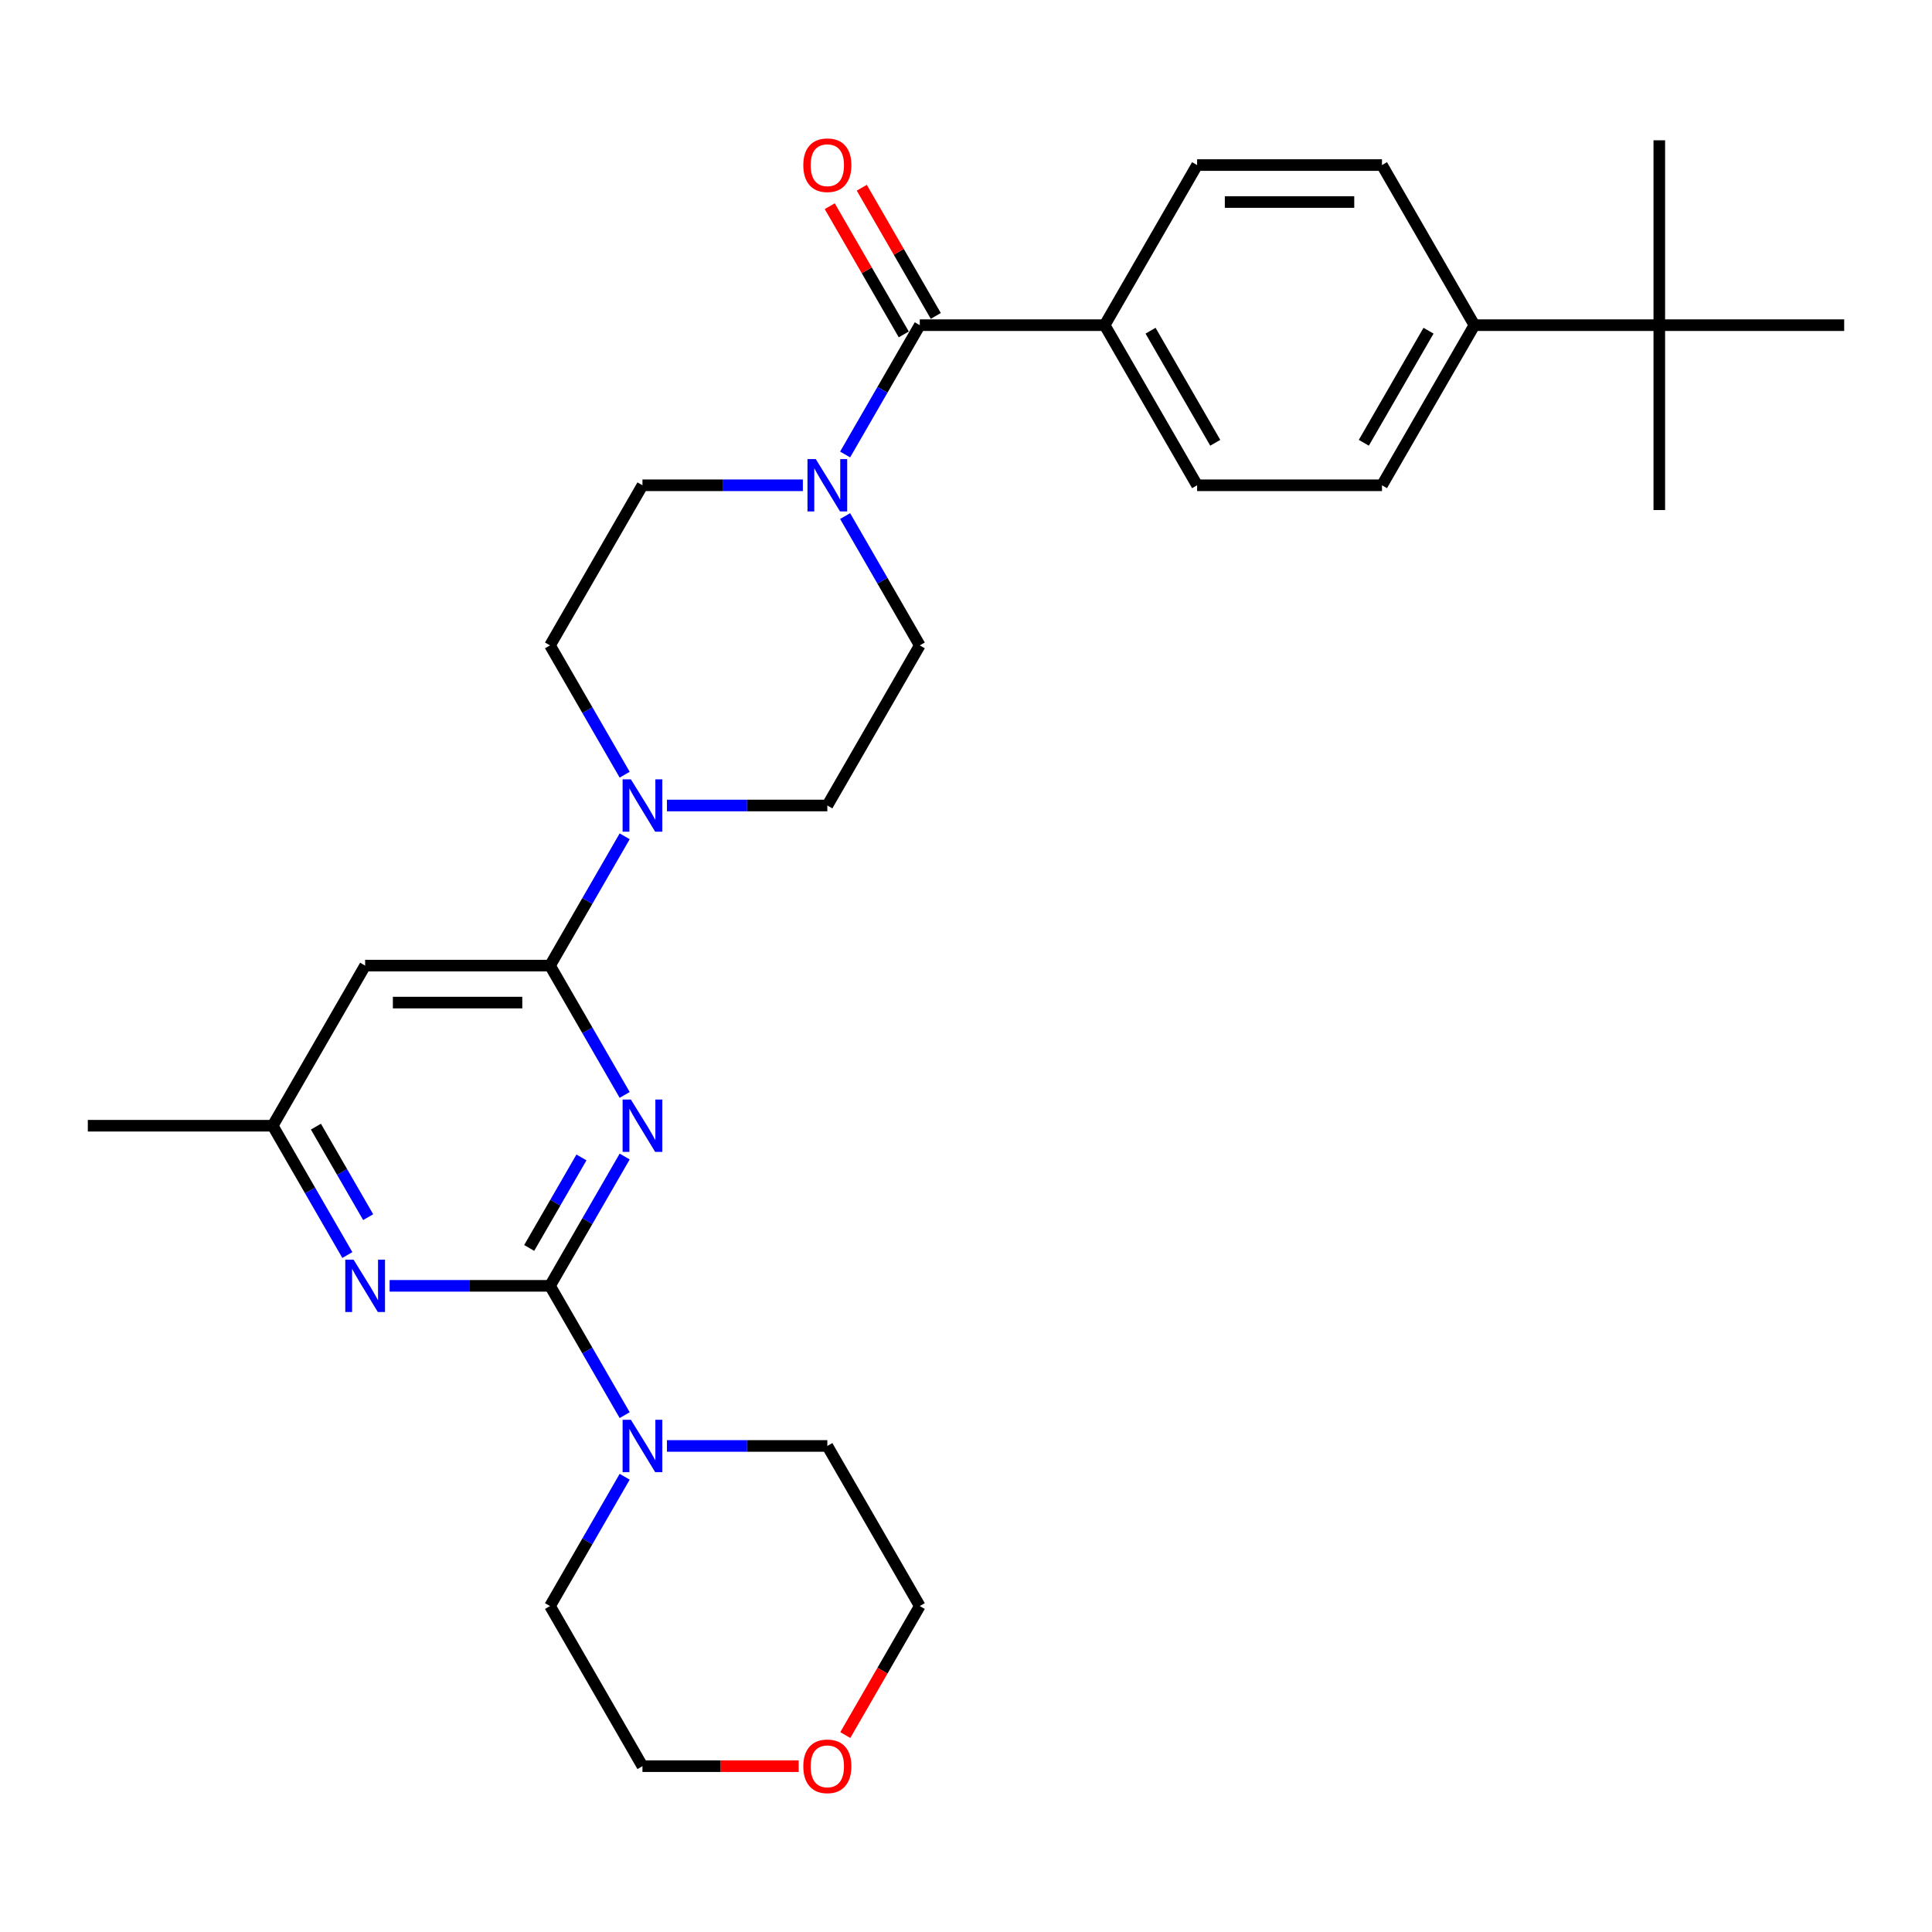 <?xml version='1.0' encoding='iso-8859-1'?>
<svg version='1.1' baseProfile='full'
              xmlns='http://www.w3.org/2000/svg'
                      xmlns:rdkit='http://www.rdkit.org/xml'
                      xmlns:xlink='http://www.w3.org/1999/xlink'
                  xml:space='preserve'
width='1000px' height='1000px' viewBox='0 0 1000 1000'>
<!-- END OF HEADER -->
<rect style='opacity:1.0;fill:#FFFFFF;stroke:none' width='1000' height='1000' x='0' y='0'> </rect>
<path class='bond-0' d='M 323.331,598.616 L 304.01,632.081' style='fill:none;fill-rule:evenodd;stroke:#0000FF;stroke-width:6px;stroke-linecap:butt;stroke-linejoin:miter;stroke-opacity:1' />
<path class='bond-0' d='M 304.01,632.081 L 284.689,665.546' style='fill:none;fill-rule:evenodd;stroke:#000000;stroke-width:6px;stroke-linecap:butt;stroke-linejoin:miter;stroke-opacity:1' />
<path class='bond-0' d='M 300.96,599.086 L 287.436,622.512' style='fill:none;fill-rule:evenodd;stroke:#0000FF;stroke-width:6px;stroke-linecap:butt;stroke-linejoin:miter;stroke-opacity:1' />
<path class='bond-0' d='M 287.436,622.512 L 273.911,645.938' style='fill:none;fill-rule:evenodd;stroke:#000000;stroke-width:6px;stroke-linecap:butt;stroke-linejoin:miter;stroke-opacity:1' />
<path class='bond-1' d='M 323.331,566.731 L 304.01,533.265' style='fill:none;fill-rule:evenodd;stroke:#0000FF;stroke-width:6px;stroke-linecap:butt;stroke-linejoin:miter;stroke-opacity:1' />
<path class='bond-1' d='M 304.01,533.265 L 284.689,499.8' style='fill:none;fill-rule:evenodd;stroke:#000000;stroke-width:6px;stroke-linecap:butt;stroke-linejoin:miter;stroke-opacity:1' />
<path class='bond-2' d='M 284.689,665.546 L 243.177,665.546' style='fill:none;fill-rule:evenodd;stroke:#000000;stroke-width:6px;stroke-linecap:butt;stroke-linejoin:miter;stroke-opacity:1' />
<path class='bond-2' d='M 243.177,665.546 L 201.665,665.546' style='fill:none;fill-rule:evenodd;stroke:#0000FF;stroke-width:6px;stroke-linecap:butt;stroke-linejoin:miter;stroke-opacity:1' />
<path class='bond-6' d='M 284.689,665.546 L 304.01,699.012' style='fill:none;fill-rule:evenodd;stroke:#000000;stroke-width:6px;stroke-linecap:butt;stroke-linejoin:miter;stroke-opacity:1' />
<path class='bond-6' d='M 304.01,699.012 L 323.331,732.477' style='fill:none;fill-rule:evenodd;stroke:#0000FF;stroke-width:6px;stroke-linecap:butt;stroke-linejoin:miter;stroke-opacity:1' />
<path class='bond-3' d='M 284.689,499.8 L 304.01,466.335' style='fill:none;fill-rule:evenodd;stroke:#000000;stroke-width:6px;stroke-linecap:butt;stroke-linejoin:miter;stroke-opacity:1' />
<path class='bond-3' d='M 304.01,466.335 L 323.331,432.869' style='fill:none;fill-rule:evenodd;stroke:#0000FF;stroke-width:6px;stroke-linecap:butt;stroke-linejoin:miter;stroke-opacity:1' />
<path class='bond-7' d='M 284.689,499.8 L 188.995,499.8' style='fill:none;fill-rule:evenodd;stroke:#000000;stroke-width:6px;stroke-linecap:butt;stroke-linejoin:miter;stroke-opacity:1' />
<path class='bond-7' d='M 270.335,518.939 L 203.349,518.939' style='fill:none;fill-rule:evenodd;stroke:#000000;stroke-width:6px;stroke-linecap:butt;stroke-linejoin:miter;stroke-opacity:1' />
<path class='bond-30' d='M 179.791,649.604 L 160.47,616.139' style='fill:none;fill-rule:evenodd;stroke:#0000FF;stroke-width:6px;stroke-linecap:butt;stroke-linejoin:miter;stroke-opacity:1' />
<path class='bond-30' d='M 160.47,616.139 L 141.148,582.673' style='fill:none;fill-rule:evenodd;stroke:#000000;stroke-width:6px;stroke-linecap:butt;stroke-linejoin:miter;stroke-opacity:1' />
<path class='bond-30' d='M 190.569,629.995 L 177.044,606.569' style='fill:none;fill-rule:evenodd;stroke:#0000FF;stroke-width:6px;stroke-linecap:butt;stroke-linejoin:miter;stroke-opacity:1' />
<path class='bond-30' d='M 177.044,606.569 L 163.519,583.143' style='fill:none;fill-rule:evenodd;stroke:#000000;stroke-width:6px;stroke-linecap:butt;stroke-linejoin:miter;stroke-opacity:1' />
<path class='bond-12' d='M 345.206,416.927 L 386.718,416.927' style='fill:none;fill-rule:evenodd;stroke:#0000FF;stroke-width:6px;stroke-linecap:butt;stroke-linejoin:miter;stroke-opacity:1' />
<path class='bond-12' d='M 386.718,416.927 L 428.23,416.927' style='fill:none;fill-rule:evenodd;stroke:#000000;stroke-width:6px;stroke-linecap:butt;stroke-linejoin:miter;stroke-opacity:1' />
<path class='bond-13' d='M 323.331,400.984 L 304.01,367.519' style='fill:none;fill-rule:evenodd;stroke:#0000FF;stroke-width:6px;stroke-linecap:butt;stroke-linejoin:miter;stroke-opacity:1' />
<path class='bond-13' d='M 304.01,367.519 L 284.689,334.054' style='fill:none;fill-rule:evenodd;stroke:#000000;stroke-width:6px;stroke-linecap:butt;stroke-linejoin:miter;stroke-opacity:1' />
<path class='bond-4' d='M 476.077,168.307 L 456.755,201.772' style='fill:none;fill-rule:evenodd;stroke:#000000;stroke-width:6px;stroke-linecap:butt;stroke-linejoin:miter;stroke-opacity:1' />
<path class='bond-4' d='M 456.755,201.772 L 437.434,235.238' style='fill:none;fill-rule:evenodd;stroke:#0000FF;stroke-width:6px;stroke-linecap:butt;stroke-linejoin:miter;stroke-opacity:1' />
<path class='bond-9' d='M 476.077,168.307 L 571.77,168.307' style='fill:none;fill-rule:evenodd;stroke:#000000;stroke-width:6px;stroke-linecap:butt;stroke-linejoin:miter;stroke-opacity:1' />
<path class='bond-16' d='M 484.364,163.522 L 465.208,130.344' style='fill:none;fill-rule:evenodd;stroke:#000000;stroke-width:6px;stroke-linecap:butt;stroke-linejoin:miter;stroke-opacity:1' />
<path class='bond-16' d='M 465.208,130.344 L 446.053,97.166' style='fill:none;fill-rule:evenodd;stroke:#FF0000;stroke-width:6px;stroke-linecap:butt;stroke-linejoin:miter;stroke-opacity:1' />
<path class='bond-16' d='M 467.789,173.092 L 448.634,139.913' style='fill:none;fill-rule:evenodd;stroke:#000000;stroke-width:6px;stroke-linecap:butt;stroke-linejoin:miter;stroke-opacity:1' />
<path class='bond-16' d='M 448.634,139.913 L 429.478,106.735' style='fill:none;fill-rule:evenodd;stroke:#FF0000;stroke-width:6px;stroke-linecap:butt;stroke-linejoin:miter;stroke-opacity:1' />
<path class='bond-5' d='M 415.56,251.18 L 374.048,251.18' style='fill:none;fill-rule:evenodd;stroke:#0000FF;stroke-width:6px;stroke-linecap:butt;stroke-linejoin:miter;stroke-opacity:1' />
<path class='bond-5' d='M 374.048,251.18 L 332.536,251.18' style='fill:none;fill-rule:evenodd;stroke:#000000;stroke-width:6px;stroke-linecap:butt;stroke-linejoin:miter;stroke-opacity:1' />
<path class='bond-31' d='M 437.434,267.123 L 456.755,300.588' style='fill:none;fill-rule:evenodd;stroke:#0000FF;stroke-width:6px;stroke-linecap:butt;stroke-linejoin:miter;stroke-opacity:1' />
<path class='bond-31' d='M 456.755,300.588 L 476.077,334.054' style='fill:none;fill-rule:evenodd;stroke:#000000;stroke-width:6px;stroke-linecap:butt;stroke-linejoin:miter;stroke-opacity:1' />
<path class='bond-22' d='M 345.206,748.42 L 386.718,748.42' style='fill:none;fill-rule:evenodd;stroke:#0000FF;stroke-width:6px;stroke-linecap:butt;stroke-linejoin:miter;stroke-opacity:1' />
<path class='bond-22' d='M 386.718,748.42 L 428.23,748.42' style='fill:none;fill-rule:evenodd;stroke:#000000;stroke-width:6px;stroke-linecap:butt;stroke-linejoin:miter;stroke-opacity:1' />
<path class='bond-23' d='M 323.331,764.362 L 304.01,797.828' style='fill:none;fill-rule:evenodd;stroke:#0000FF;stroke-width:6px;stroke-linecap:butt;stroke-linejoin:miter;stroke-opacity:1' />
<path class='bond-23' d='M 304.01,797.828 L 284.689,831.293' style='fill:none;fill-rule:evenodd;stroke:#000000;stroke-width:6px;stroke-linecap:butt;stroke-linejoin:miter;stroke-opacity:1' />
<path class='bond-8' d='M 188.995,499.8 L 141.148,582.673' style='fill:none;fill-rule:evenodd;stroke:#000000;stroke-width:6px;stroke-linecap:butt;stroke-linejoin:miter;stroke-opacity:1' />
<path class='bond-29' d='M 141.148,582.673 L 45.455,582.673' style='fill:none;fill-rule:evenodd;stroke:#000000;stroke-width:6px;stroke-linecap:butt;stroke-linejoin:miter;stroke-opacity:1' />
<path class='bond-17' d='M 571.77,168.307 L 619.617,85.434' style='fill:none;fill-rule:evenodd;stroke:#000000;stroke-width:6px;stroke-linecap:butt;stroke-linejoin:miter;stroke-opacity:1' />
<path class='bond-18' d='M 571.77,168.307 L 619.617,251.18' style='fill:none;fill-rule:evenodd;stroke:#000000;stroke-width:6px;stroke-linecap:butt;stroke-linejoin:miter;stroke-opacity:1' />
<path class='bond-18' d='M 595.522,171.169 L 629.015,229.18' style='fill:none;fill-rule:evenodd;stroke:#000000;stroke-width:6px;stroke-linecap:butt;stroke-linejoin:miter;stroke-opacity:1' />
<path class='bond-10' d='M 858.852,168.307 L 763.158,168.307' style='fill:none;fill-rule:evenodd;stroke:#000000;stroke-width:6px;stroke-linecap:butt;stroke-linejoin:miter;stroke-opacity:1' />
<path class='bond-24' d='M 858.852,168.307 L 858.852,264.001' style='fill:none;fill-rule:evenodd;stroke:#000000;stroke-width:6px;stroke-linecap:butt;stroke-linejoin:miter;stroke-opacity:1' />
<path class='bond-25' d='M 858.852,168.307 L 858.852,72.613' style='fill:none;fill-rule:evenodd;stroke:#000000;stroke-width:6px;stroke-linecap:butt;stroke-linejoin:miter;stroke-opacity:1' />
<path class='bond-26' d='M 858.852,168.307 L 954.545,168.307' style='fill:none;fill-rule:evenodd;stroke:#000000;stroke-width:6px;stroke-linecap:butt;stroke-linejoin:miter;stroke-opacity:1' />
<path class='bond-11' d='M 763.158,168.307 L 715.311,251.18' style='fill:none;fill-rule:evenodd;stroke:#000000;stroke-width:6px;stroke-linecap:butt;stroke-linejoin:miter;stroke-opacity:1' />
<path class='bond-11' d='M 739.406,171.169 L 705.913,229.18' style='fill:none;fill-rule:evenodd;stroke:#000000;stroke-width:6px;stroke-linecap:butt;stroke-linejoin:miter;stroke-opacity:1' />
<path class='bond-33' d='M 763.158,168.307 L 715.311,85.434' style='fill:none;fill-rule:evenodd;stroke:#000000;stroke-width:6px;stroke-linecap:butt;stroke-linejoin:miter;stroke-opacity:1' />
<path class='bond-15' d='M 428.23,416.927 L 476.077,334.054' style='fill:none;fill-rule:evenodd;stroke:#000000;stroke-width:6px;stroke-linecap:butt;stroke-linejoin:miter;stroke-opacity:1' />
<path class='bond-14' d='M 284.689,334.054 L 332.536,251.18' style='fill:none;fill-rule:evenodd;stroke:#000000;stroke-width:6px;stroke-linecap:butt;stroke-linejoin:miter;stroke-opacity:1' />
<path class='bond-19' d='M 619.617,85.434 L 715.311,85.434' style='fill:none;fill-rule:evenodd;stroke:#000000;stroke-width:6px;stroke-linecap:butt;stroke-linejoin:miter;stroke-opacity:1' />
<path class='bond-19' d='M 633.971,104.573 L 700.957,104.573' style='fill:none;fill-rule:evenodd;stroke:#000000;stroke-width:6px;stroke-linecap:butt;stroke-linejoin:miter;stroke-opacity:1' />
<path class='bond-20' d='M 619.617,251.18 L 715.311,251.18' style='fill:none;fill-rule:evenodd;stroke:#000000;stroke-width:6px;stroke-linecap:butt;stroke-linejoin:miter;stroke-opacity:1' />
<path class='bond-21' d='M 413.397,914.166 L 372.967,914.166' style='fill:none;fill-rule:evenodd;stroke:#FF0000;stroke-width:6px;stroke-linecap:butt;stroke-linejoin:miter;stroke-opacity:1' />
<path class='bond-21' d='M 372.967,914.166 L 332.536,914.166' style='fill:none;fill-rule:evenodd;stroke:#000000;stroke-width:6px;stroke-linecap:butt;stroke-linejoin:miter;stroke-opacity:1' />
<path class='bond-32' d='M 437.523,898.071 L 456.8,864.682' style='fill:none;fill-rule:evenodd;stroke:#FF0000;stroke-width:6px;stroke-linecap:butt;stroke-linejoin:miter;stroke-opacity:1' />
<path class='bond-32' d='M 456.8,864.682 L 476.077,831.293' style='fill:none;fill-rule:evenodd;stroke:#000000;stroke-width:6px;stroke-linecap:butt;stroke-linejoin:miter;stroke-opacity:1' />
<path class='bond-27' d='M 428.23,748.42 L 476.077,831.293' style='fill:none;fill-rule:evenodd;stroke:#000000;stroke-width:6px;stroke-linecap:butt;stroke-linejoin:miter;stroke-opacity:1' />
<path class='bond-28' d='M 284.689,831.293 L 332.536,914.166' style='fill:none;fill-rule:evenodd;stroke:#000000;stroke-width:6px;stroke-linecap:butt;stroke-linejoin:miter;stroke-opacity:1' />
<path  class='atom-0' d='M 326.545 569.123
L 335.426 583.477
Q 336.306 584.893, 337.722 587.458
Q 339.139 590.023, 339.215 590.176
L 339.215 569.123
L 342.813 569.123
L 342.813 596.223
L 339.1 596.223
L 329.569 580.53
Q 328.459 578.692, 327.273 576.587
Q 326.124 574.482, 325.78 573.831
L 325.78 596.223
L 322.258 596.223
L 322.258 569.123
L 326.545 569.123
' fill='#0000FF'/>
<path  class='atom-3' d='M 183.005 651.996
L 191.885 666.35
Q 192.766 667.767, 194.182 670.331
Q 195.598 672.896, 195.675 673.049
L 195.675 651.996
L 199.273 651.996
L 199.273 679.097
L 195.56 679.097
L 186.029 663.403
Q 184.919 661.566, 183.732 659.46
Q 182.584 657.355, 182.239 656.704
L 182.239 679.097
L 178.718 679.097
L 178.718 651.996
L 183.005 651.996
' fill='#0000FF'/>
<path  class='atom-4' d='M 326.545 403.377
L 335.426 417.731
Q 336.306 419.147, 337.722 421.711
Q 339.139 424.276, 339.215 424.429
L 339.215 403.377
L 342.813 403.377
L 342.813 430.477
L 339.1 430.477
L 329.569 414.783
Q 328.459 412.946, 327.273 410.841
Q 326.124 408.735, 325.78 408.085
L 325.78 430.477
L 322.258 430.477
L 322.258 403.377
L 326.545 403.377
' fill='#0000FF'/>
<path  class='atom-6' d='M 422.239 237.63
L 431.12 251.984
Q 432 253.4, 433.416 255.965
Q 434.833 258.53, 434.909 258.683
L 434.909 237.63
L 438.507 237.63
L 438.507 264.731
L 434.794 264.731
L 425.263 249.037
Q 424.153 247.199, 422.967 245.094
Q 421.818 242.989, 421.474 242.338
L 421.474 264.731
L 417.952 264.731
L 417.952 237.63
L 422.239 237.63
' fill='#0000FF'/>
<path  class='atom-7' d='M 326.545 734.869
L 335.426 749.224
Q 336.306 750.64, 337.722 753.204
Q 339.139 755.769, 339.215 755.922
L 339.215 734.869
L 342.813 734.869
L 342.813 761.97
L 339.1 761.97
L 329.569 746.276
Q 328.459 744.439, 327.273 742.334
Q 326.124 740.228, 325.78 739.578
L 325.78 761.97
L 322.258 761.97
L 322.258 734.869
L 326.545 734.869
' fill='#0000FF'/>
<path  class='atom-17' d='M 415.789 85.51
Q 415.789 79.003, 419.005 75.367
Q 422.22 71.73, 428.23 71.73
Q 434.239 71.73, 437.455 75.367
Q 440.67 79.003, 440.67 85.51
Q 440.67 92.094, 437.416 95.845
Q 434.163 99.558, 428.23 99.558
Q 422.258 99.558, 419.005 95.845
Q 415.789 92.132, 415.789 85.51
M 428.23 96.496
Q 432.364 96.496, 434.584 93.74
Q 436.842 90.946, 436.842 85.51
Q 436.842 80.19, 434.584 77.51
Q 432.364 74.793, 428.23 74.793
Q 424.096 74.793, 421.837 77.472
Q 419.617 80.151, 419.617 85.51
Q 419.617 90.984, 421.837 93.74
Q 424.096 96.496, 428.23 96.496
' fill='#FF0000'/>
<path  class='atom-22' d='M 415.789 914.243
Q 415.789 907.736, 419.005 904.099
Q 422.22 900.463, 428.23 900.463
Q 434.239 900.463, 437.455 904.099
Q 440.67 907.736, 440.67 914.243
Q 440.67 920.827, 437.416 924.578
Q 434.163 928.291, 428.23 928.291
Q 422.258 928.291, 419.005 924.578
Q 415.789 920.865, 415.789 914.243
M 428.23 925.228
Q 432.364 925.228, 434.584 922.472
Q 436.842 919.678, 436.842 914.243
Q 436.842 908.922, 434.584 906.243
Q 432.364 903.525, 428.23 903.525
Q 424.096 903.525, 421.837 906.204
Q 419.617 908.884, 419.617 914.243
Q 419.617 919.716, 421.837 922.472
Q 424.096 925.228, 428.23 925.228
' fill='#FF0000'/>
</svg>
